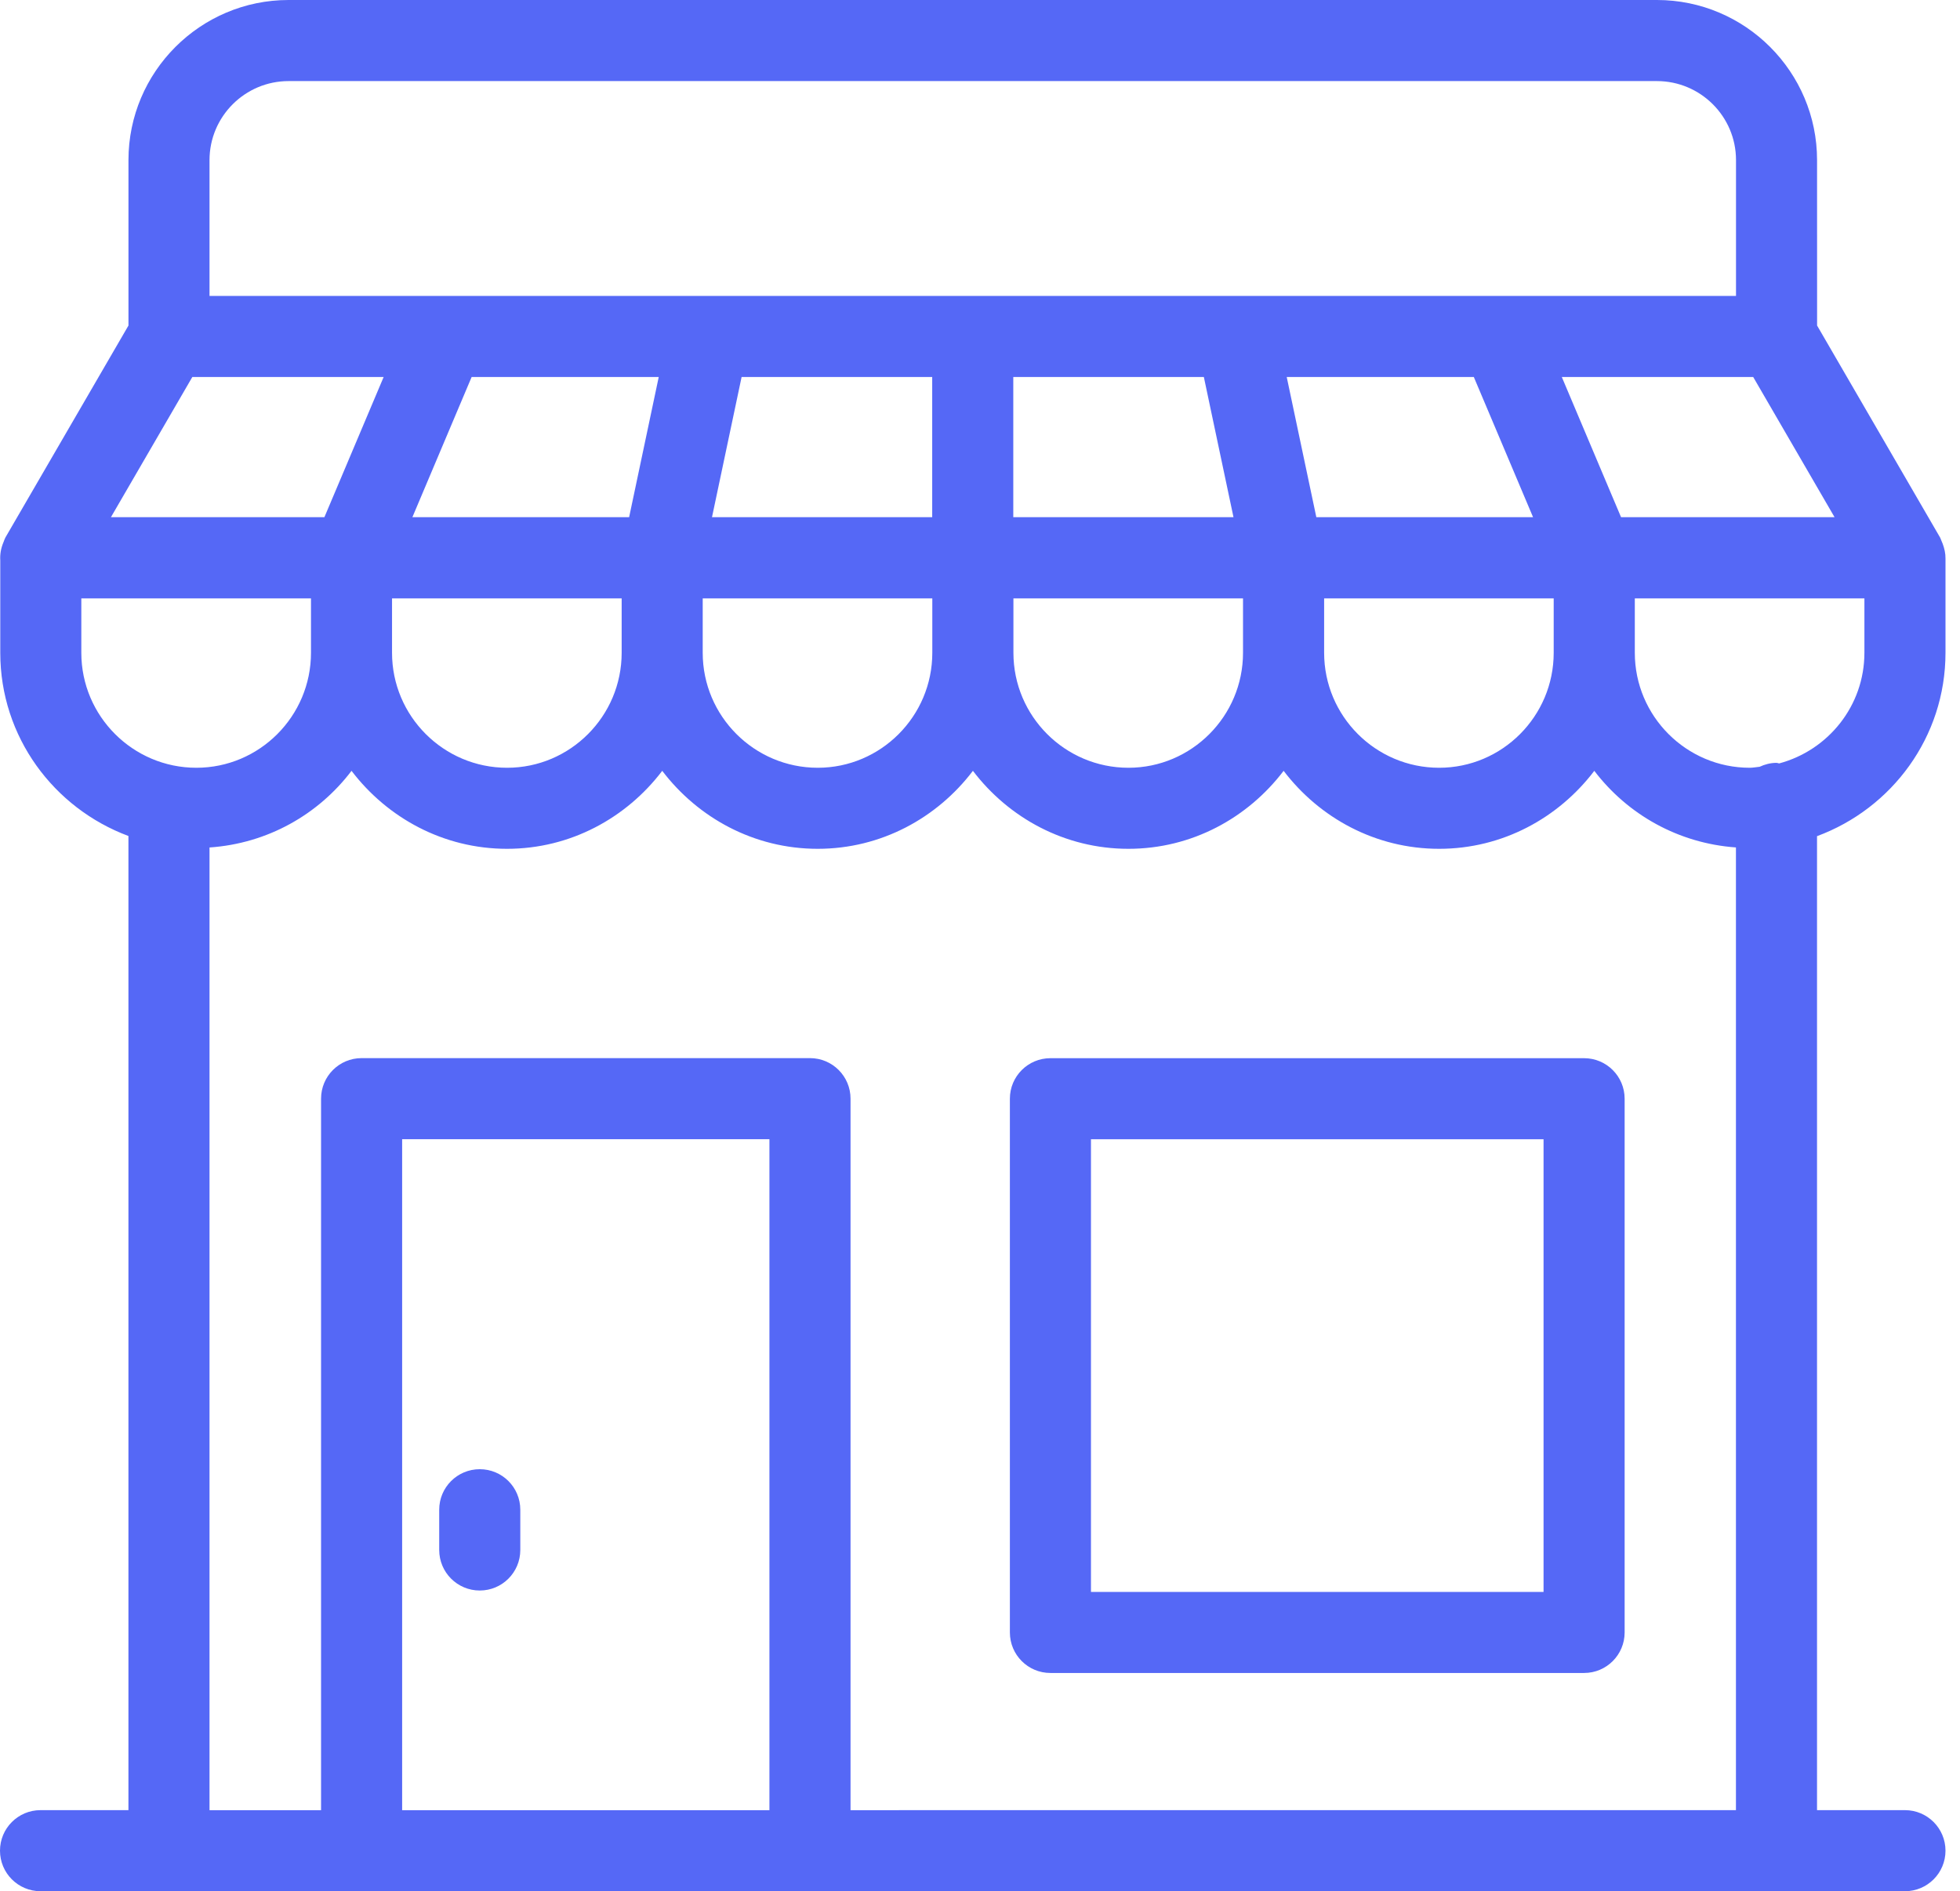 <svg width="57" height="55" viewBox="0 0 57 55" fill="none" xmlns="http://www.w3.org/2000/svg">
<path d="M0.008 16.3V18.984C0.008 21.431 1.566 23.505 3.735 24.312V52.642H1.179C0.527 52.642 0 53.17 0 53.821C0 54.473 0.527 55 1.179 55H55.399C56.05 55 56.578 54.473 56.578 53.821C56.578 53.17 56.05 52.642 55.399 52.642H52.842V24.317C55.016 23.514 56.578 21.436 56.578 18.984V16.241C56.58 16.094 56.547 15.95 56.495 15.81C56.483 15.779 56.472 15.75 56.458 15.721C56.444 15.692 56.437 15.66 56.421 15.632L52.844 9.467L52.843 4.656C52.843 2.089 50.754 0 48.186 0L8.392 0C5.825 0 3.736 2.089 3.736 4.656V9.467L0.157 15.632C0.135 15.67 0.125 15.711 0.108 15.751C0.105 15.759 0.102 15.765 0.099 15.773C0.028 15.942 -0.004 16.12 0.008 16.3L0.008 16.3ZM2.365 18.984V17.402H9.044V18.984C9.044 20.828 7.548 22.328 5.71 22.328C3.866 22.328 2.365 20.828 2.365 18.984ZM5.593 10.964H11.157L9.809 14.154L9.434 15.041H3.226L5.593 10.964ZM35.01 10.964L35.872 15.041H29.468V10.964H35.01ZM50.986 10.964L53.352 15.041H47.143L46.768 14.154L45.42 10.964L50.986 10.964ZM11.401 17.402H18.079V18.984C18.079 20.828 16.584 22.328 14.746 22.328C12.901 22.328 11.401 20.828 11.401 18.984V17.402ZM20.436 17.402H27.113V18.984C27.113 20.828 25.618 22.328 23.781 22.328C21.937 22.328 20.436 20.828 20.436 18.984V17.402ZM29.472 17.402H36.149V18.984C36.149 20.828 34.653 22.328 32.817 22.328C30.972 22.328 29.472 20.828 29.472 18.984V17.402ZM38.508 17.402H45.184V18.984C45.184 20.828 43.689 22.328 41.852 22.328C40.008 22.328 38.508 20.828 38.508 18.984V17.402ZM42.861 10.964L43.238 11.855L44.584 15.041H38.281L37.42 10.964L42.861 10.964ZM27.11 15.041H20.706L21.567 10.964H27.11L27.11 15.041ZM18.296 15.041H11.993L13.339 11.855L13.716 10.964H19.157L18.296 15.041ZM11.695 52.643V33.13H22.376V52.643H11.695ZM24.735 52.643V31.951C24.735 31.3 24.207 30.772 23.556 30.772H10.516C9.864 30.772 9.337 31.3 9.337 31.951V52.643H6.093V24.646C7.779 24.531 9.257 23.689 10.223 22.417C11.266 23.786 12.896 24.685 14.745 24.685C16.591 24.685 18.218 23.786 19.259 22.417C20.301 23.786 21.931 24.685 23.78 24.685C25.627 24.685 27.254 23.786 28.294 22.417C29.336 23.786 30.966 24.685 32.816 24.685C34.663 24.685 36.289 23.786 37.33 22.417C38.372 23.786 40.002 24.685 41.852 24.685C43.698 24.685 45.325 23.786 46.365 22.417C47.33 23.684 48.803 24.525 50.484 24.645V52.642L24.735 52.643ZM51.744 22.201C51.716 22.2 51.692 22.185 51.663 22.185C51.487 22.185 51.323 22.23 51.173 22.299C51.077 22.307 50.984 22.328 50.886 22.328C49.043 22.328 47.543 20.828 47.543 18.984V17.402H54.22V18.984C54.22 20.529 53.165 21.819 51.744 22.201L51.744 22.201ZM8.392 2.358H48.185C49.454 2.358 50.486 3.388 50.486 4.655L50.486 8.606H12.936L6.093 8.607V4.657C6.093 3.389 7.125 2.358 8.393 2.358L8.392 2.358Z" fill="#5568F6"/>
<path d="M13.952 42.727C13.301 42.727 12.773 43.254 12.773 43.905V45.076C12.773 45.728 13.301 46.255 13.952 46.255C14.604 46.255 15.131 45.728 15.131 45.076V43.905C15.131 43.253 14.604 42.727 13.952 42.727Z" fill="#5568F6"/>
<path d="M46.068 30.774H30.548C29.896 30.774 29.369 31.302 29.369 31.953V47.474C29.369 48.126 29.896 48.653 30.548 48.653H46.068C46.719 48.653 47.247 48.126 47.247 47.474V31.953C47.247 31.301 46.719 30.774 46.068 30.774ZM44.889 46.296H31.727V33.132H44.889V46.296Z" fill="#5568F6"/>
</svg>
